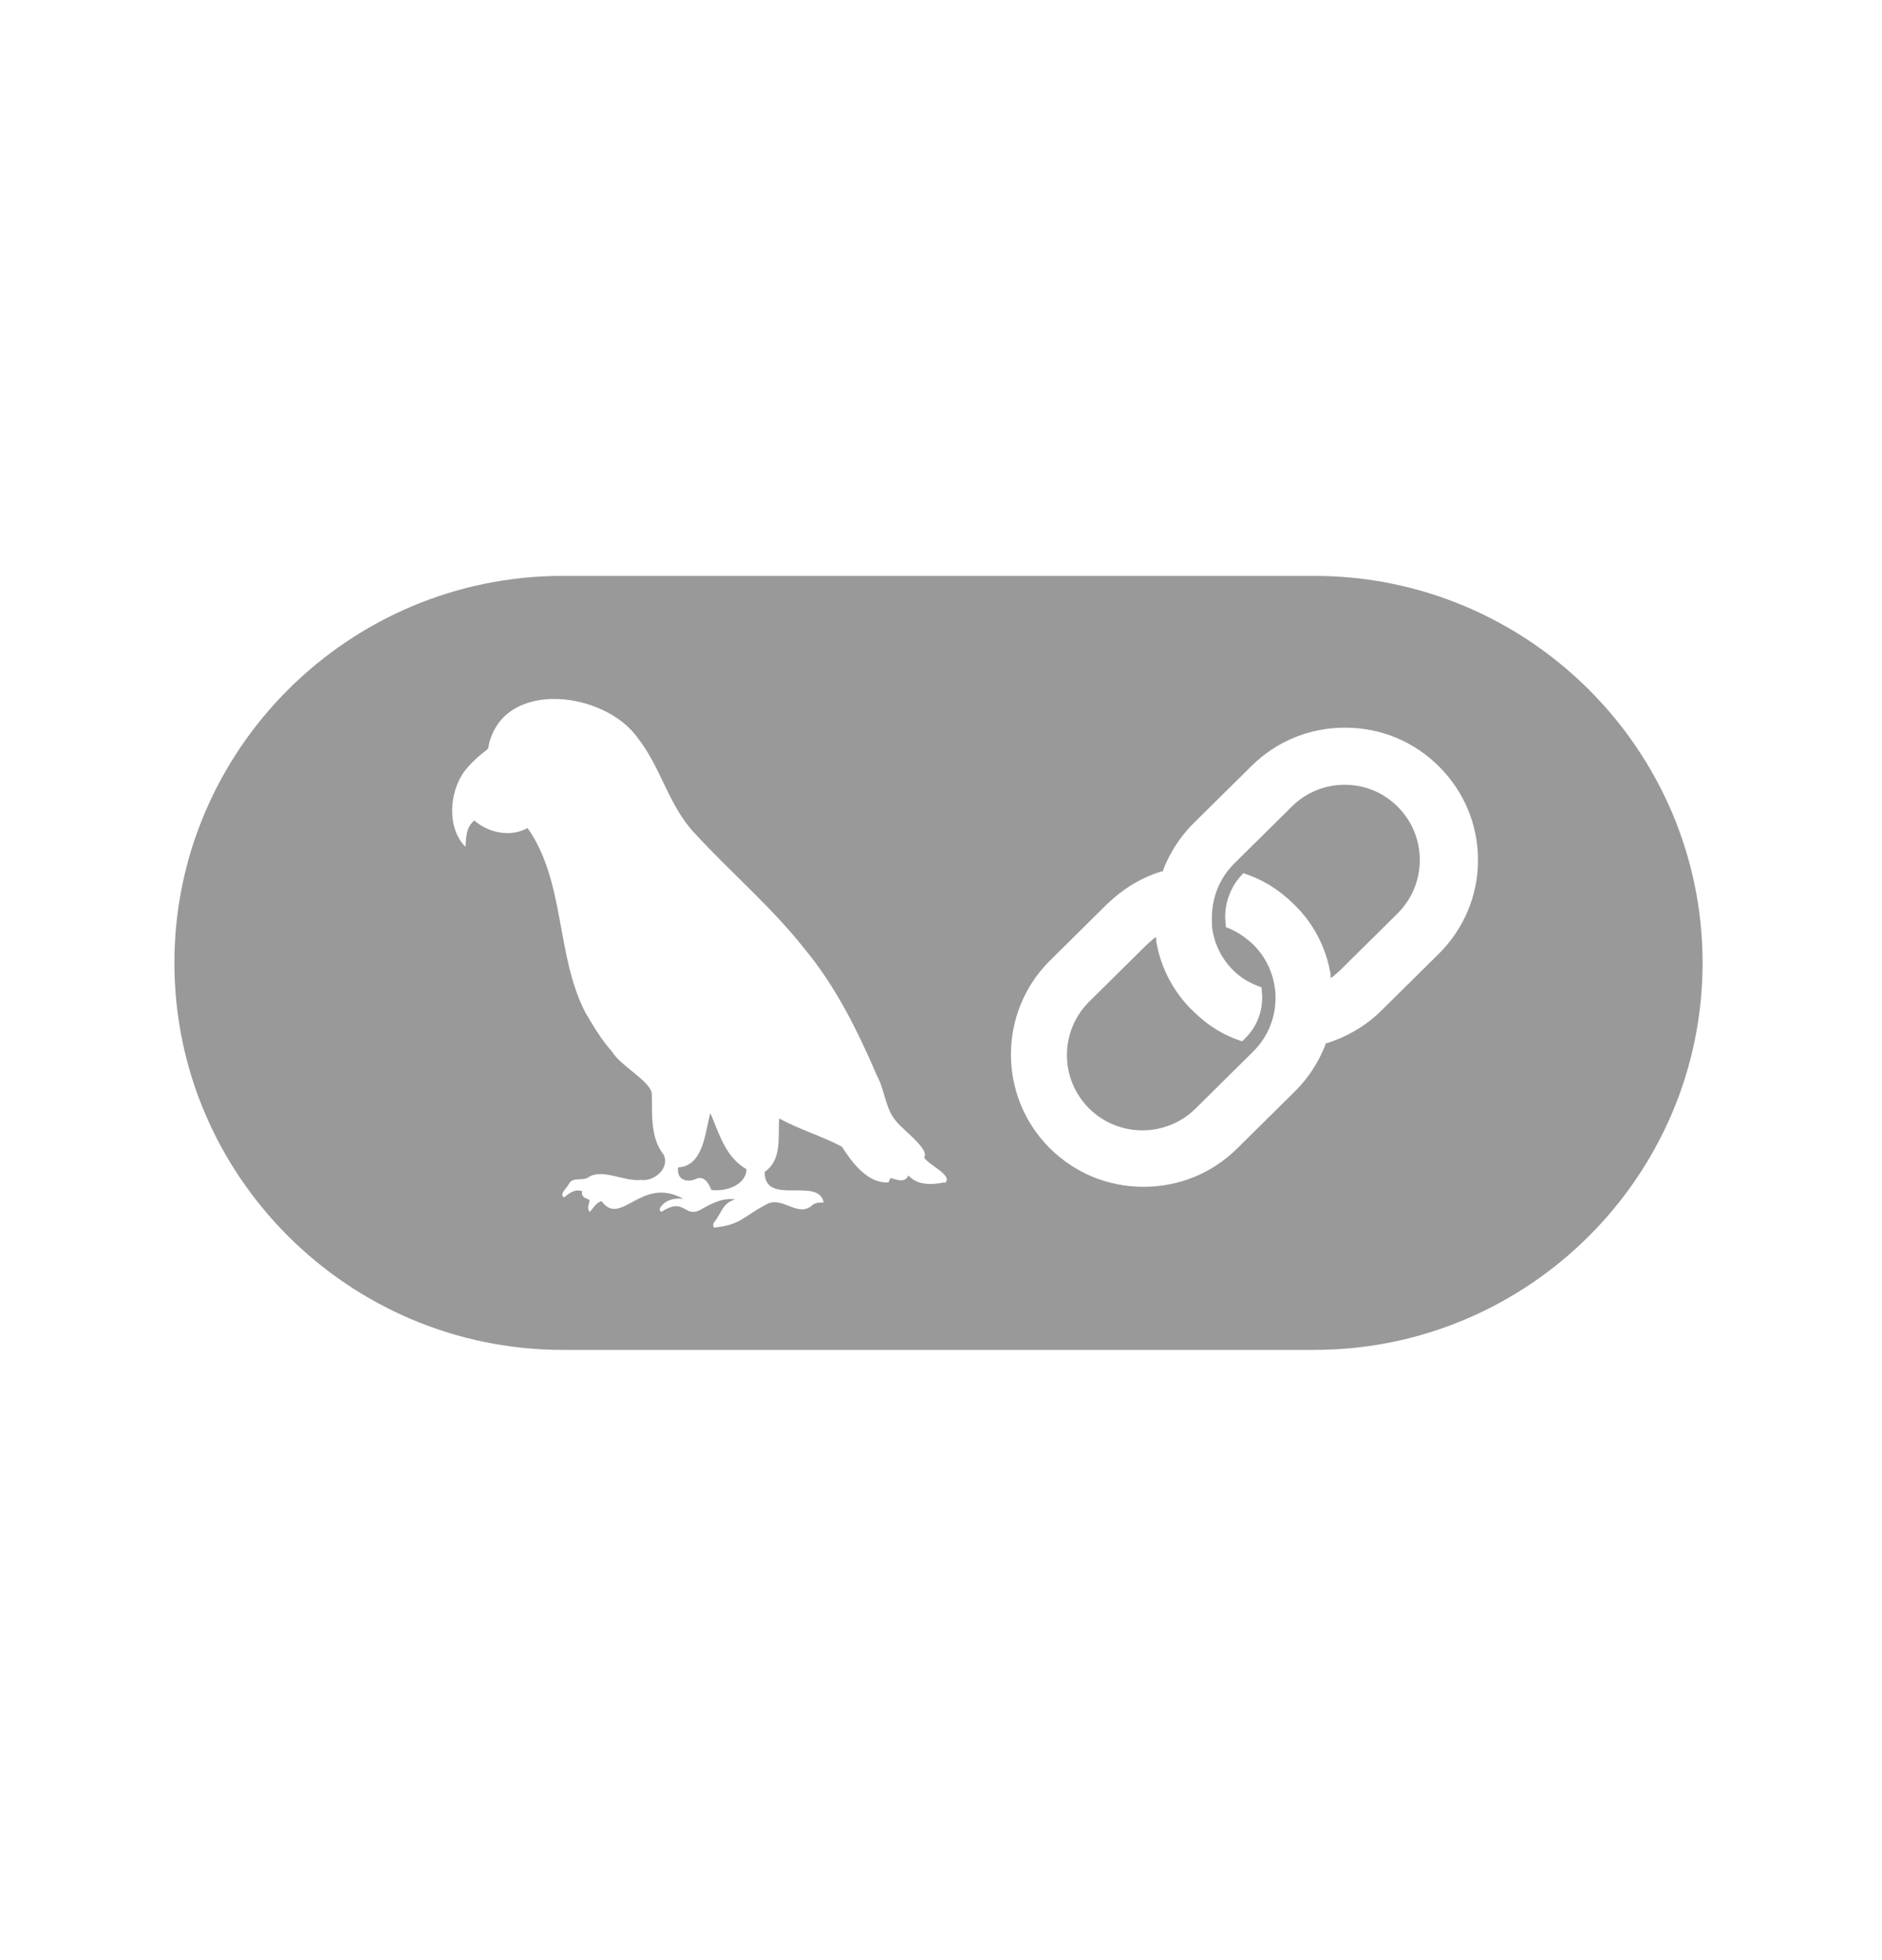 <svg xmlns="http://www.w3.org/2000/svg" width="24" height="25" viewBox="0 0 24 25" fill="none"><path d="M17.152 10.009C16.896 10.009 16.656 10.105 16.472 10.289L15.736 11.017C15.536 11.217 15.44 11.489 15.456 11.769C15.456 11.785 15.456 11.801 15.456 11.817C15.48 12.033 15.576 12.225 15.728 12.377C15.832 12.481 15.952 12.545 16.088 12.593C16.088 12.633 16.096 12.681 16.096 12.721C16.096 12.913 16.024 13.097 15.888 13.233L15.84 13.281C15.592 13.201 15.392 13.073 15.208 12.889C14.96 12.649 14.8 12.337 14.744 12.001V11.953C14.736 11.953 14.696 11.985 14.696 11.985C14.672 12.009 14.648 12.025 14.624 12.049L13.888 12.777C13.512 13.153 13.512 13.761 13.888 14.137C14.072 14.321 14.32 14.417 14.568 14.417C14.816 14.417 15.064 14.321 15.248 14.137L15.984 13.409C16.36 13.033 16.36 12.425 15.984 12.049C15.88 11.953 15.768 11.873 15.632 11.825C15.632 11.785 15.624 11.737 15.624 11.697C15.624 11.489 15.704 11.289 15.856 11.137C16.104 11.217 16.32 11.353 16.504 11.537C16.752 11.777 16.912 12.089 16.968 12.425V12.473C16.976 12.473 17.016 12.441 17.016 12.441C17.04 12.417 17.064 12.401 17.088 12.377L17.824 11.649C18.2 11.273 18.2 10.665 17.824 10.289C17.64 10.105 17.4 10.009 17.144 10.009H17.152Z" fill="#999999"></path><path d="M16.76 7.345H7.176C4.448 7.345 2.224 9.561 2.224 12.281C2.224 15.001 4.448 17.217 7.176 17.217H16.76C19.488 17.217 21.712 15.001 21.712 12.281C21.712 9.561 19.488 7.345 16.76 7.345ZM12.04 15.081C11.88 15.113 11.704 15.121 11.584 14.993C11.536 15.097 11.432 15.041 11.352 15.025C11.352 15.049 11.336 15.065 11.328 15.081C11.064 15.097 10.864 14.825 10.736 14.625C10.48 14.489 10.2 14.409 9.936 14.265C9.92 14.497 9.976 14.793 9.752 14.945C9.744 15.393 10.44 15.001 10.504 15.337C10.456 15.337 10.4 15.337 10.36 15.369C10.176 15.545 9.968 15.233 9.76 15.369C9.48 15.513 9.448 15.625 9.104 15.657C9.088 15.625 9.096 15.609 9.104 15.593C9.2 15.481 9.208 15.345 9.376 15.297C9.2 15.273 9.056 15.361 8.912 15.441C8.72 15.521 8.728 15.265 8.432 15.457C8.4 15.433 8.416 15.409 8.432 15.385C8.504 15.297 8.6 15.281 8.712 15.289C8.176 14.993 7.92 15.657 7.672 15.321C7.6 15.337 7.568 15.409 7.52 15.457C7.48 15.409 7.512 15.361 7.52 15.305C7.472 15.281 7.408 15.273 7.424 15.193C7.328 15.161 7.264 15.217 7.192 15.273C7.128 15.225 7.232 15.153 7.256 15.097C7.312 15.001 7.44 15.073 7.512 15.009C7.696 14.905 7.96 15.073 8.176 15.049C8.344 15.073 8.544 14.897 8.464 14.729C8.288 14.505 8.32 14.209 8.312 13.945C8.288 13.785 7.912 13.593 7.808 13.417C7.672 13.265 7.568 13.089 7.464 12.913C7.088 12.185 7.208 11.241 6.728 10.561C6.512 10.681 6.232 10.625 6.048 10.465C5.944 10.553 5.944 10.673 5.936 10.801C5.696 10.561 5.728 10.105 5.92 9.841C6 9.737 6.096 9.649 6.2 9.569C6.224 9.553 6.232 9.537 6.232 9.505C6.424 8.649 7.72 8.817 8.136 9.417C8.432 9.793 8.528 10.281 8.864 10.633C9.32 11.129 9.84 11.569 10.256 12.097C10.656 12.577 10.936 13.145 11.184 13.721C11.288 13.913 11.288 14.145 11.432 14.305C11.504 14.401 11.864 14.665 11.784 14.761C11.832 14.857 12.168 14.993 12.048 15.089L12.04 15.081ZM18.352 12.161L17.616 12.889C17.424 13.081 17.176 13.225 16.92 13.305H16.904V13.321C16.816 13.545 16.688 13.745 16.52 13.913L15.784 14.641C15.464 14.961 15.04 15.137 14.584 15.137C14.128 15.137 13.704 14.961 13.384 14.641C12.728 13.985 12.728 12.913 13.384 12.257L14.12 11.529C14.32 11.337 14.552 11.193 14.816 11.113H14.832V11.097C14.92 10.873 15.048 10.673 15.216 10.505L15.952 9.777C16.272 9.457 16.696 9.281 17.152 9.281C17.608 9.281 18.032 9.457 18.352 9.777C18.672 10.097 18.848 10.521 18.848 10.969C18.848 11.417 18.672 11.841 18.352 12.161Z" fill="#999999"></path><path d="M9.056 14.201C8.992 14.449 8.968 14.873 8.648 14.889C8.624 15.033 8.744 15.089 8.864 15.041C8.976 14.985 9.032 15.081 9.072 15.177C9.248 15.201 9.512 15.121 9.52 14.913C9.256 14.761 9.176 14.473 9.064 14.209L9.056 14.201Z" fill="#999999"></path></svg>